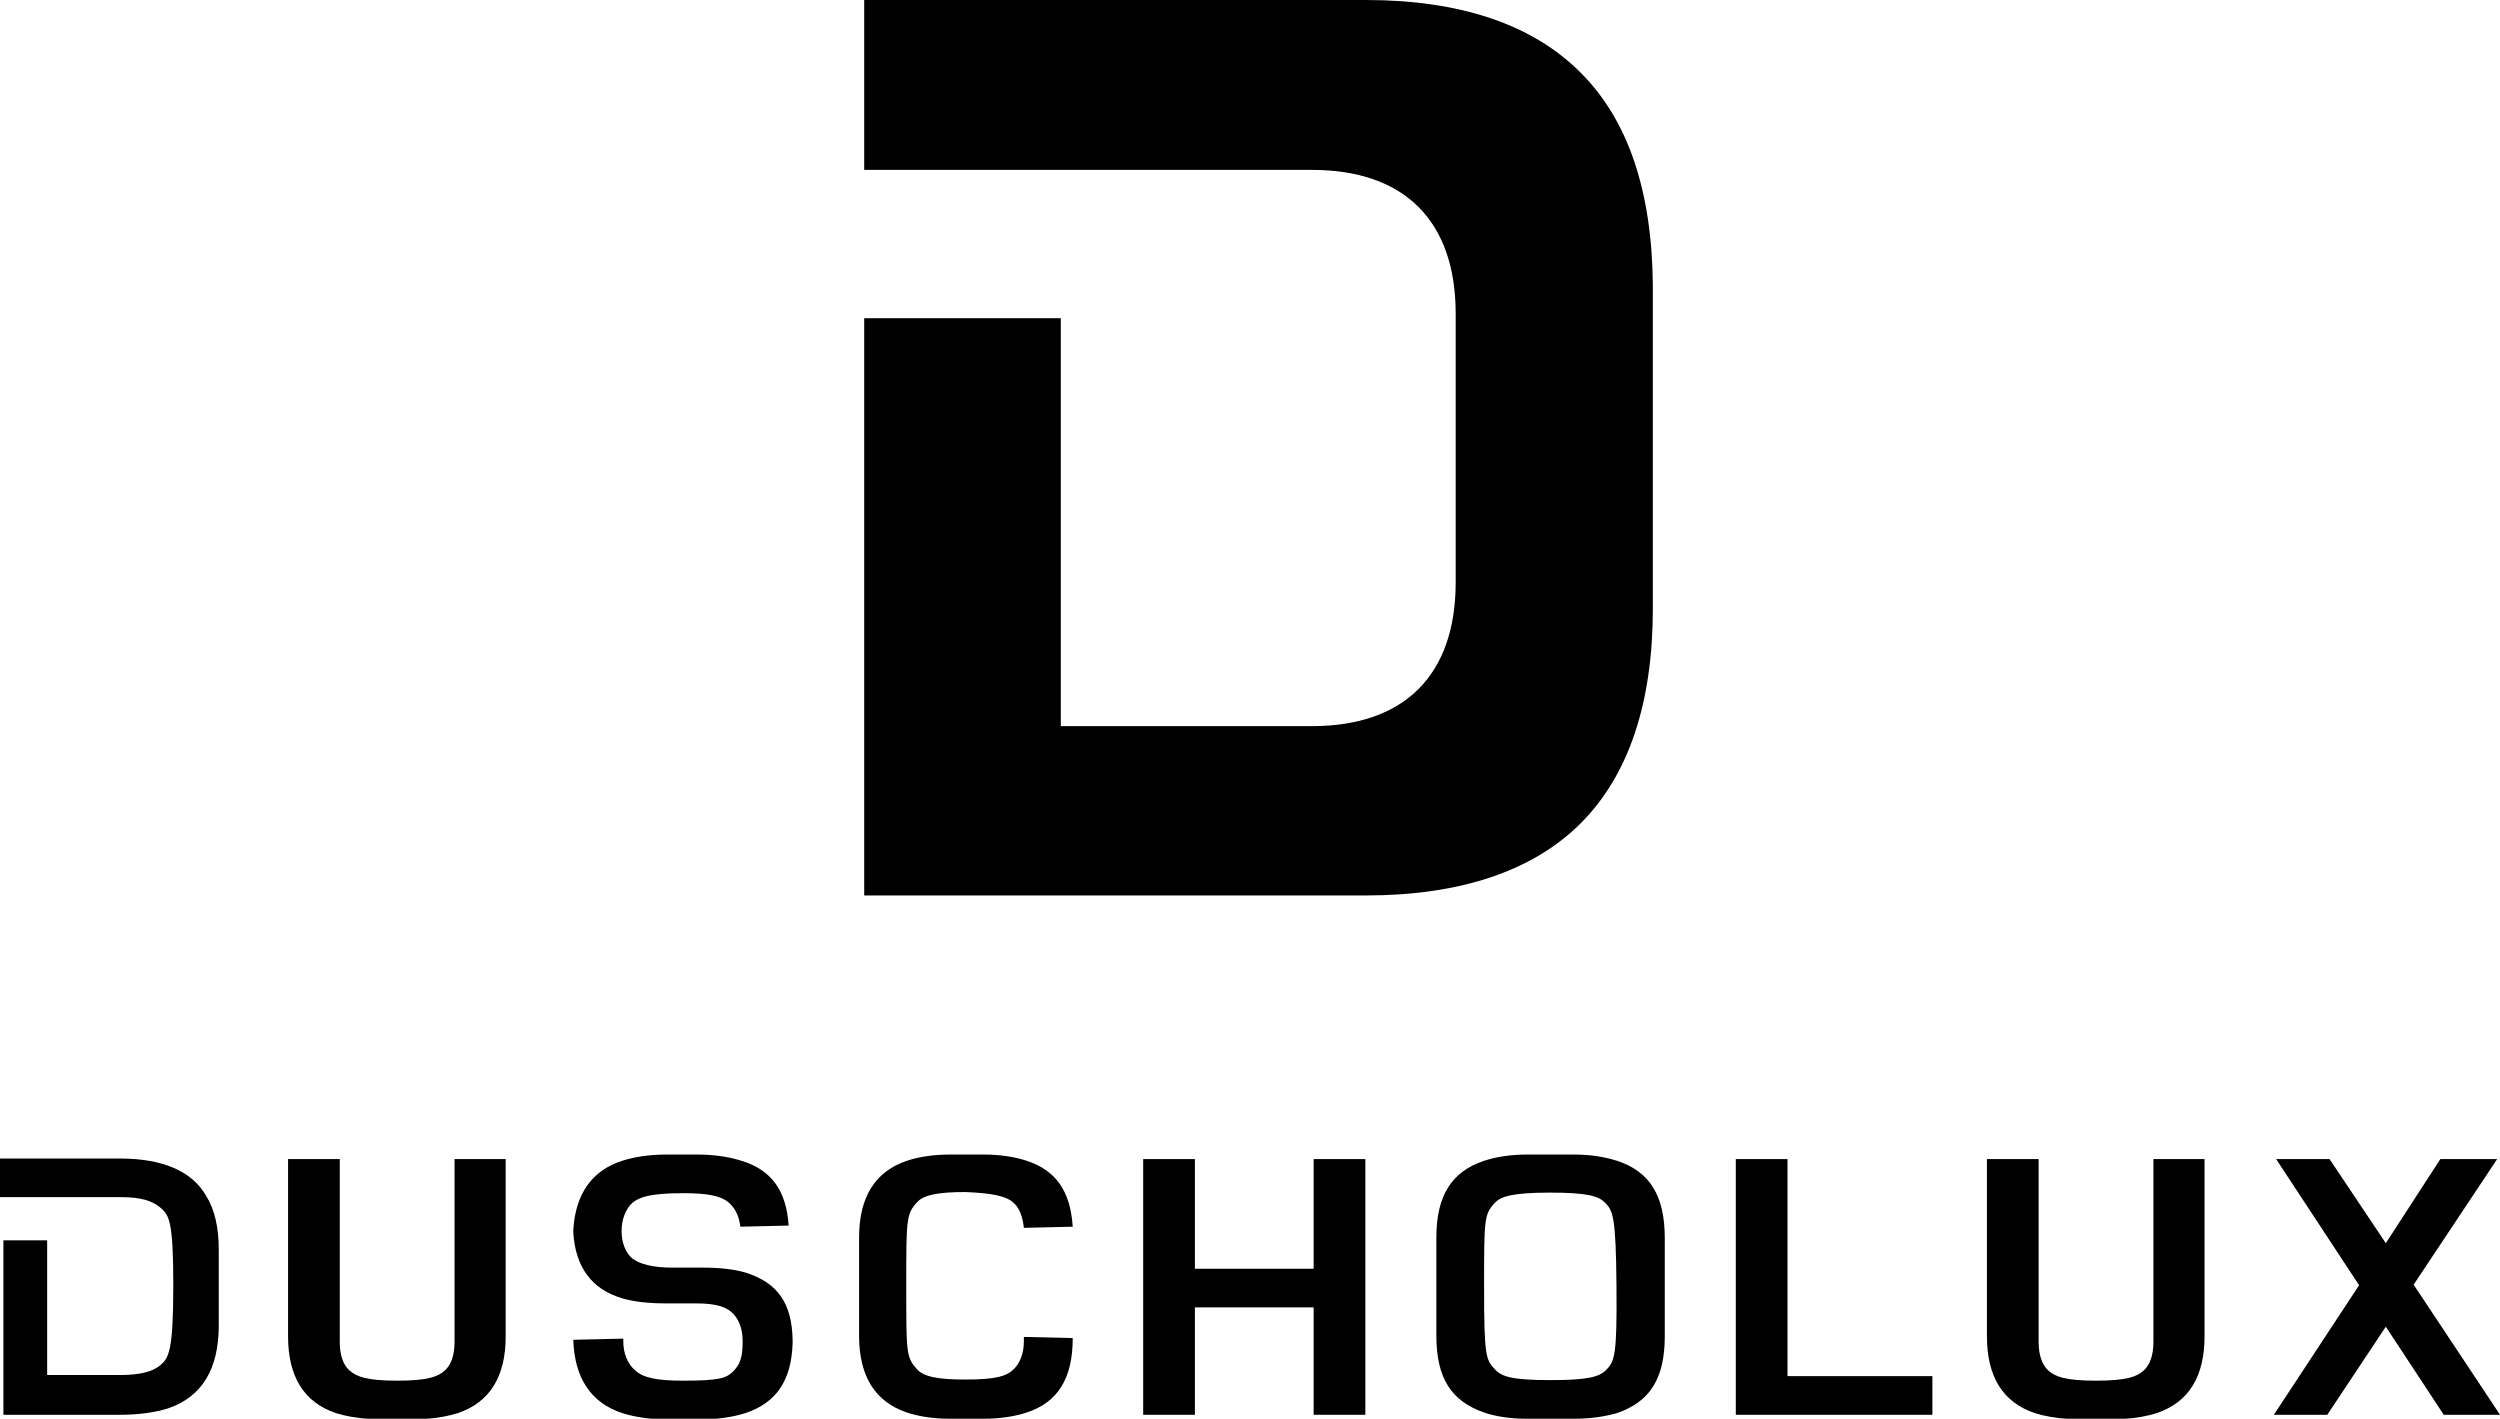 <?xml version="1.0" encoding="utf-8"?>
<!-- Generator: Adobe Illustrator 26.3.1, SVG Export Plug-In . SVG Version: 6.00 Build 0)  -->
<svg version="1.1" id="Ebene_1" xmlns="http://www.w3.org/2000/svg" xmlns:xlink="http://www.w3.org/1999/xlink" x="0px" y="0px"
	 width="440px" height="249.7px" viewBox="0 0 440 249.7" style="enable-background:new 0 0 440 249.7;" xml:space="preserve">
<g>
	<path d="M278.1,12.7C269.7,4.3,257,0,240.4,0h-88.3v29.9h78.8c16.3,0,25.3,9,25.3,25.3v47.3c0,16.3-9,25.3-25.3,25.3h-44.2V56
		h-34.6v101.6h88.3c16.6,0,29.4-4.3,37.8-12.7c8.4-8.4,12.7-21.1,12.7-37.8V50.4C290.8,33.8,286.6,21.1,278.1,12.7z"/>
	<path d="M21.1,203.9H0v6.8h21.4c3.3,0,5.4,0.6,6.9,1.9c1.5,1.3,2.2,2.5,2.2,13.6c0,11.5-0.8,12.8-2.2,14c-1.3,1.2-3.7,1.8-7,1.8
		h-13v-23.7H0.6V249h20.6c3.2,0,6-0.4,8.3-1.1c6-2,9-6.9,9-14.6v-13.4c0-3.8-0.7-7-2.2-9.4C33.8,206.1,28.6,203.9,21.1,203.9z"/>
	<polygon points="210.3,204 201.2,204 201.2,249 210.3,249 210.3,230.1 231.2,230.1 231.2,249 240.3,249 240.3,204 231.2,204 
		231.2,223.3 210.3,223.3 	"/>
	<polygon points="314.6,204 305.5,204 305.5,249 340.1,249 340.1,242.2 314.6,242.2 	"/>
	<polygon points="424.8,226.1 439.5,204 429.5,204 419.9,218.8 410,204 400.6,204 415.2,226.2 400.2,249 409.6,249 419.9,233.5 
		430.1,249 440,249 	"/>
	<path d="M61.5,241.2c-1.1-1-1.7-2.7-1.7-5V204h-9.1v31.2c0,7.1,2.8,11.6,8.4,13.5c1.6,0.5,3.6,0.9,5.8,1l5,0.1l5-0.1
		c2.2-0.1,4.1-0.5,5.7-1c5.6-1.9,8.4-6.4,8.4-13.5V204H80v32.2c0,2.3-0.6,4-1.7,5c-1.2,1.1-3,1.8-8.4,1.8
		C64.5,243,62.8,242.3,61.5,241.2z"/>
	<path d="M360.5,241.2c-1.1-1-1.7-2.7-1.7-5V204h-9.1v31.2c0,7.1,2.8,11.6,8.4,13.5c1.6,0.5,3.6,0.9,5.8,1l5,0.1l5-0.1
		c2.2-0.1,4.1-0.5,5.7-1c5.6-1.9,8.4-6.4,8.4-13.5V204H379v32.2c0,2.3-0.6,4-1.7,5c-1.2,1.1-3,1.8-8.4,1.8
		C363.5,243,361.7,242.3,360.5,241.2z"/>
	<path d="M178.4,211.7c1,0.9,1.6,2.4,1.8,4.4l8.6-0.2c-0.4-6.2-2.9-9.9-8.1-11.6c-2.1-0.7-4.7-1.1-7.6-1.1h-5.9
		c-2.9,0-5.5,0.4-7.6,1.1c-5.6,1.9-8.4,6.4-8.4,13.5v17.3c0,7.1,2.8,11.6,8.4,13.5c2.1,0.7,4.7,1.1,7.6,1.1h5.9
		c2.9,0,5.5-0.4,7.6-1.1c5.5-1.8,8.1-6,8.1-13.1l-8.6-0.2l0,0.8c0,2.1-0.7,3.9-1.9,5c-1.2,1.1-3,1.7-8.4,1.7c-4.9,0-7.4-0.5-8.6-1.9
		c-1.8-2.1-1.8-2.8-1.8-14.5v-0.2c0-11.7,0-12.6,2-14.7c1.1-1.2,3.7-1.7,8.4-1.7C174.7,210,177.1,210.5,178.4,211.7z"/>
	<path d="M284.6,204.3c-2.2-0.7-4.7-1.1-7.6-1.1h-8.2c-2.9,0-5.5,0.4-7.6,1.1c-5.7,1.9-8.4,6.1-8.4,13.5v17.3
		c0,7.4,2.6,11.5,8.4,13.5c2,0.7,4.6,1.1,7.6,1.1h8.2c3,0,5.5-0.4,7.6-1c5.8-2,8.4-6.1,8.4-13.5v-17.3
		C293,210.5,290.4,206.2,284.6,204.3z M282.6,241.2c-1.2,1.1-3,1.7-9.7,1.7c-6.8,0-8.6-0.6-9.8-1.9c-1.6-1.7-1.9-2.3-1.9-14.6
		c0-11.8,0-12.7,1.9-14.7c1-1.1,3-1.8,9.7-1.8c0,0,0,0,0,0c6.5,0,8.5,0.6,9.6,1.7c1.5,1.4,2,2.5,2.1,14.8
		C284.6,238.7,284.2,239.6,282.6,241.2z"/>
	<path d="M131.3,224c-2-0.6-4.5-0.9-7.8-0.9l-5.3,0c-3.2,0-5.6-0.6-6.9-1.6c-1.2-1-1.9-2.8-1.9-4.8c0-2.1,0.7-3.9,1.9-5
		c1.2-1,3.1-1.7,9-1.7c4.3,0,6.6,0.5,7.9,1.6c1.2,1,1.9,2.5,2.1,4.3l8.5-0.2c-0.4-6.1-3-9.8-8.3-11.4c-2.2-0.7-4.8-1.1-7.8-1.1h-5.4
		c-3,0-5.6,0.4-7.8,1.1c-5.3,1.7-8.2,5.8-8.6,12.1v0.6c0.4,6,3.2,9.9,8.6,11.5c2,0.6,4.6,0.9,7.8,0.9h5.3c3,0,5,0.5,6.1,1.5
		c1.2,1,2,2.8,2,5v0.3c0,2.8-0.5,4-1.7,5.2c-1.2,1.2-2.6,1.6-8.8,1.6c-4.5,0-7-0.5-8.4-1.8c-1.4-1.2-2.1-3.1-2.1-5.1l0-0.5l-8.8,0.2
		c0.2,6.7,3.1,11.1,8.6,12.9c2.2,0.7,4.8,1.1,7.8,1.1h6.1c3,0,5.6-0.4,7.8-1.1c5.4-1.8,8.1-5.7,8.3-12.3v-0.5
		C139.4,229.4,136.9,225.8,131.3,224z"/>
</g>
</svg>
